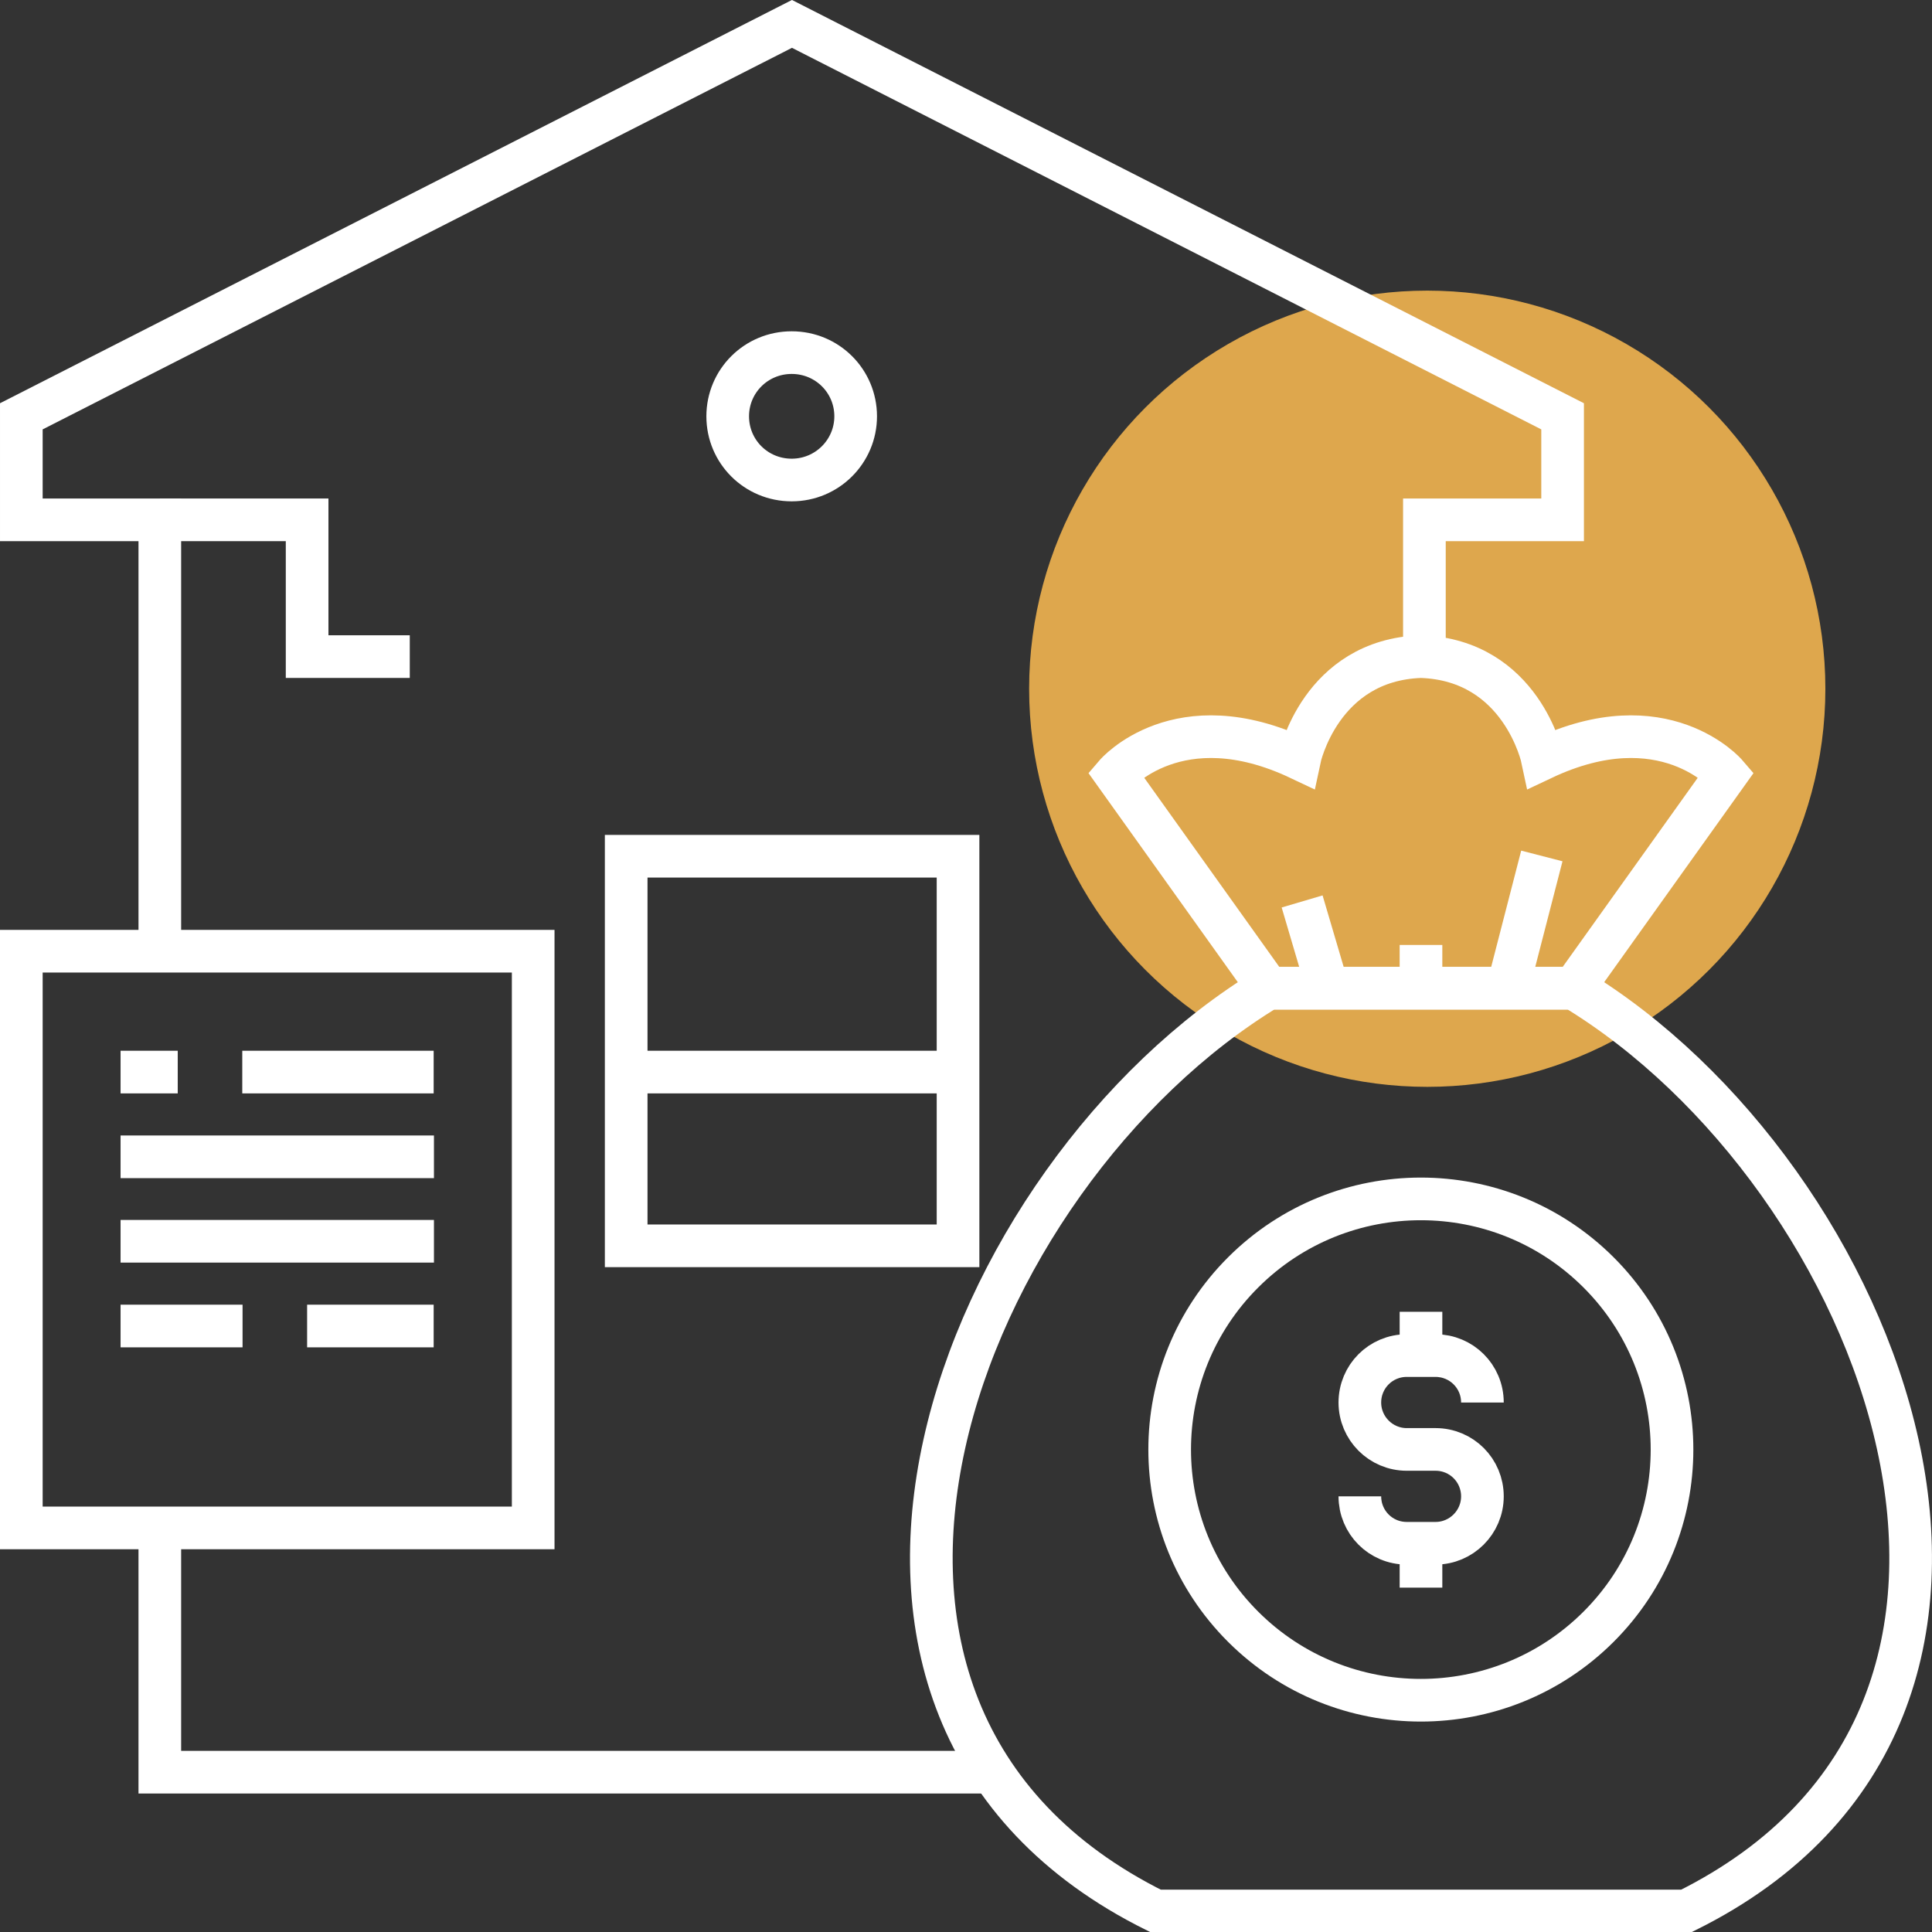 <svg xmlns="http://www.w3.org/2000/svg" viewBox="0 0 67.94 67.95"><rect x="0" y="0" width="67.94" height="67.95" fill="#333333" stroke="none"/><circle cx="50.19" cy="24.22" fill="#dea74d" r="14"></circle><g fill="none" stroke="#fff" stroke-miterlimit="10" stroke-width="1.5"><path d="m50.09 22.78v-4.5h4.86v-3.64l-27.1-13.8-27.1 13.8v3.64h4.87v15.12"></path><path d="m5.62 54.29v8.03h29.02"></path><path d="m5.25 53.73h-4.5v-20.28h18v20.28z"></path><path d="m8.52 37.7h6.73"></path><path d="m4.24 37.7h2.01"></path><path d="m4.24 40.68h11.02"></path><path d="m4.24 43.65h11.02"></path><path d="m10.8 46.63h4.45"></path><path d="m4.24 46.63h4.29"></path><path d="m30.09 14.64c0 1.23-1 2.24-2.25 2.24s-2.25-1-2.25-2.24 1-2.24 2.25-2.24 2.25 1 2.25 2.24z"></path><path d="m59.3 67.2c14.24-7.06 6.91-25.88-3.96-32.45h-10.74c-10.87 6.58-18.2 25.39-3.96 32.45z"></path><path d="m54.24 26.68s-.73-3.47-4.27-3.59c-3.54.12-4.27 3.59-4.27 3.59-4.27-2.02-6.47.55-6.47.55l5.37 7.52h10.74l5.37-7.52s-2.2-2.57-6.47-.55z"></path><path d="m46.69 34.75-.9-3.05"></path><path d="m49.97 33.23v1.52"></path><path d="m53.02 34.75 1.2-4.65"></path><path d="m56.21 57.21c3.45-3.44 3.45-9.03 0-12.47s-9.04-3.44-12.49 0-3.45 9.03 0 12.47 9.04 3.44 12.49 0z"></path><path d="m52.13 49.32c0-.92-.74-1.65-1.65-1.65h-1.01c-.92 0-1.65.74-1.65 1.65s.74 1.65 1.65 1.65h1.01c.92 0 1.65.74 1.65 1.65s-.74 1.65-1.65 1.65h-1.01c-.92 0-1.65-.74-1.65-1.65"></path><path d="m49.97 47.67v-1.54"></path><path d="m49.97 55.83v-1.54"></path><path d="m33.69 30.11h-11.67v13.7h11.67z"></path><path d="m22.01 37.7h11.67"></path><path d="m5.62 18.28h5.18v4.81h3.61"></path></g></svg>